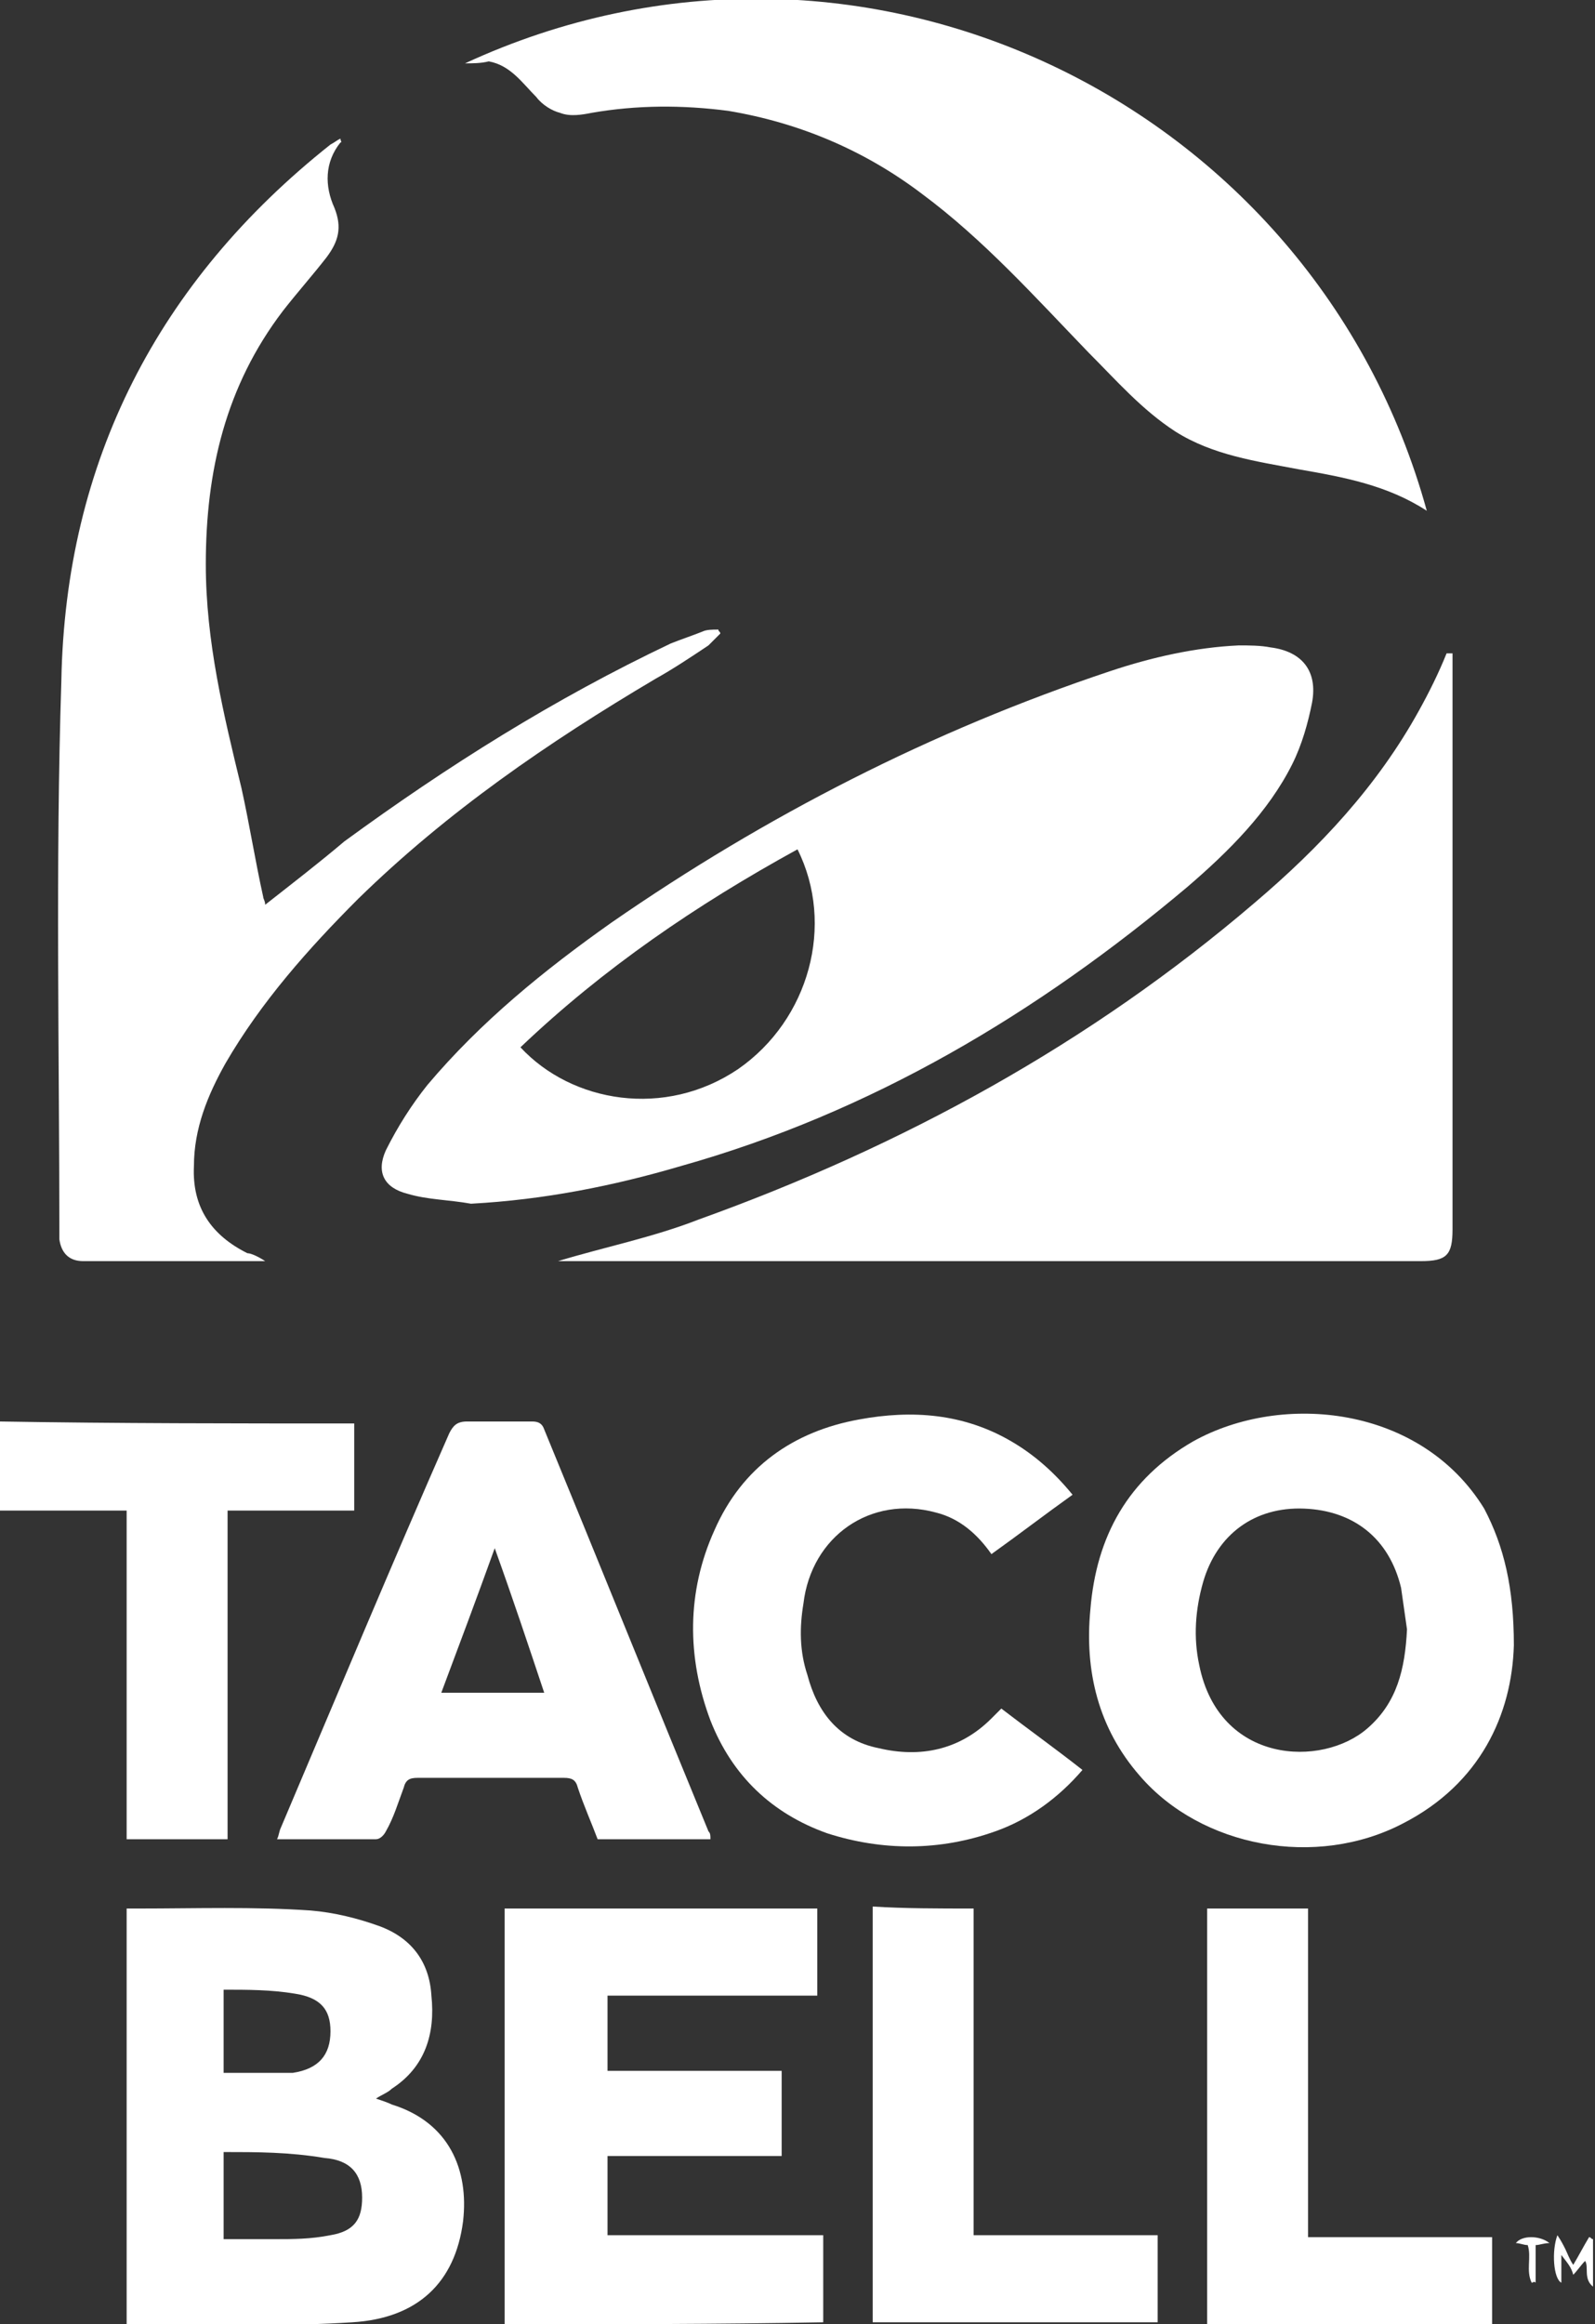 <?xml version="1.0" encoding="utf-8"?>
<!-- Generator: Adobe Illustrator 26.0.2, SVG Export Plug-In . SVG Version: 6.00 Build 0)  -->
<svg version="1.1" id="Layer_1" xmlns="http://www.w3.org/2000/svg" xmlns:xlink="http://www.w3.org/1999/xlink" x="0px" y="0px"
	 viewBox="0 0 80.6 117.4" style="enable-background:new 0 0 80.6 117.4;" xml:space="preserve">
<rect x="0" y="0" width="80.6" height="117.4" fill="#333333" stroke="none"/>
<style type="text/css">
	.st0{fill:#FFFFFF;}
</style>
<g>
	<path class="st0" d="M23.8,60.8c-1.1-0.2-2.2-0.2-3.2-0.5c-1.2-0.3-1.6-1.1-1.1-2.2c0.6-1.2,1.3-2.3,2.1-3.3
		c2.7-3.2,5.9-5.8,9.3-8.2c7.8-5.4,16.2-9.7,25.2-12.7c2.1-0.7,4.3-1.2,6.5-1.3c0.5,0,1.1,0,1.6,0.1c1.6,0.2,2.4,1.2,2.1,2.8
		c-0.2,1-0.5,2.1-1,3.1C64.1,41,62.1,43,60,44.8c-7.6,6.4-16,11.4-25.6,14.1C31,59.9,27.5,60.6,23.8,60.8z M40.3,42.9
		c-5.1,2.8-9.8,6-14,10c2.6,2.8,7.3,3.6,11,1.1C40.9,51.5,42.2,46.7,40.3,42.9z"/>
	<path class="st0" d="M73.4,33c0,0.8,0,1.7,0,2.5c0,8.9,0,17.7,0,26.6c0,1.3-0.3,1.6-1.6,1.6c-14.3,0-28.6,0-43,0
		c-0.2,0-0.4,0-0.6,0c2.3-0.7,4.8-1.2,7.1-2.1c10.3-3.7,19.8-8.9,28.1-16c3.3-2.8,6.2-5.9,8.3-9.7c0.5-0.9,1-1.9,1.4-2.9
		C73.3,33,73.4,33,73.4,33z"/>
	<path class="st0" d="M13.4,63.7c-3.1,0-6.2,0-9.2,0c-0.7,0-1.1-0.4-1.2-1.1c0-0.1,0-0.1,0-0.2c0-9.3-0.2-18.7,0.1-28
		C3.3,23.3,8,14.2,16.7,7.3C16.9,7.2,17,7.1,17.2,7c0,0.1,0.1,0.2,0,0.2c-0.8,1-0.8,2.2-0.3,3.3c0.4,1,0.2,1.7-0.4,2.5
		c-0.7,0.9-1.5,1.8-2.2,2.7c-2.9,3.8-3.9,8.1-3.9,12.8c0,3.9,0.9,7.6,1.8,11.3c0.4,1.8,0.7,3.7,1.1,5.5c0,0.1,0.1,0.2,0.1,0.4
		c1.4-1.1,2.7-2.1,4-3.2c5.2-3.8,10.6-7.2,16.5-10c0.5-0.2,1.1-0.4,1.6-0.6c0.2-0.1,0.5-0.1,0.8-0.1c0,0.1,0.1,0.1,0.1,0.2
		c-0.2,0.2-0.4,0.4-0.6,0.6c-0.9,0.6-1.8,1.2-2.7,1.7c-5.4,3.2-10.5,6.7-15,11.1c-2.5,2.5-4.9,5.2-6.7,8.3c-0.9,1.6-1.6,3.3-1.6,5.2
		c-0.1,2.1,0.9,3.5,2.7,4.4C12.7,63.3,13.1,63.5,13.4,63.7C13.4,63.7,13.4,63.7,13.4,63.7z"/>
	<path class="st0" d="M23.5,3.2c19.9-9.2,42.9,1.9,48.6,22.6c-2-1.3-4.2-1.7-6.5-2.1c-2.1-0.4-4.3-0.7-6.2-1.9c-1.7-1.1-3-2.6-4.4-4
		c-2.7-2.8-5.3-5.7-8.4-8c-2.9-2.2-6.2-3.6-9.8-4.2c-2.3-0.3-4.6-0.3-6.9,0.1c-0.5,0.1-1.1,0.2-1.6,0c-0.4-0.1-0.9-0.4-1.2-0.8
		c-0.7-0.7-1.3-1.6-2.4-1.8C24.3,3.2,23.9,3.2,23.5,3.2z"/>
	<path class="st0" d="M6.4,96.4c0.2,0,0.4,0,0.6,0c2.9,0,5.8-0.1,8.7,0.1c1.2,0.1,2.4,0.4,3.5,0.8c1.6,0.6,2.5,1.8,2.6,3.5
		c0.2,1.9-0.3,3.6-2,4.7c-0.2,0.2-0.5,0.3-0.8,0.5c0.3,0.1,0.6,0.2,0.8,0.3c2.9,0.9,3.9,3.3,3.6,5.9c-0.4,3.1-2.3,4.9-5.6,5.1
		c-3,0.2-6.1,0.1-9.1,0.2c-0.8,0-1.5,0-2.3,0C6.4,110.4,6.4,103.4,6.4,96.4z M11.3,108.7c0,1.5,0,2.9,0,4.4c0.9,0,1.7,0,2.6,0
		c0.9,0,1.8,0,2.8-0.2c1.2-0.2,1.6-0.8,1.6-1.9c0-1.2-0.6-1.9-1.9-2C14.6,108.7,13,108.7,11.3,108.7z M11.3,100.5c0,1.5,0,2.8,0,4.2
		c0.9,0,1.8,0,2.7,0c0.3,0,0.5,0,0.8,0c1.3-0.2,1.9-0.9,1.9-2.1c0-1.1-0.5-1.7-1.8-1.9C13.7,100.5,12.5,100.5,11.3,100.5z"/>
	<path class="st0" d="M76.5,83.1c-0.1,3.5-1.7,7-5.6,9c-4.4,2.3-10.2,1.2-13.3-2.4c-2.1-2.4-2.8-5.3-2.5-8.4
		c0.3-3.7,1.9-6.6,5.2-8.5c4.5-2.5,11.5-1.8,14.7,3.4C76,78.1,76.5,80.2,76.5,83.1z M71.1,82.3c-0.1-0.7-0.2-1.4-0.3-2.1
		c-0.6-2.5-2.4-3.9-4.9-4c-2.5-0.1-4.4,1.3-5.1,3.7c-0.4,1.4-0.5,2.8-0.2,4.2c1,5,6.2,5.2,8.5,3.2C70.6,86,71,84.3,71.1,82.3z"/>
	<path class="st0" d="M25.5,117.4c0-7,0-14,0-21c5.3,0,10.5,0,15.8,0c0,1.4,0,2.9,0,4.4c-3.5,0-7,0-10.6,0c0,1.3,0,2.5,0,3.8
		c2.9,0,5.9,0,8.8,0c0,1.5,0,2.9,0,4.3c-2.9,0-5.9,0-8.8,0c0,1.4,0,2.7,0,4c3.6,0,7.2,0,10.9,0c0,1.5,0,2.9,0,4.4
		C36.2,117.4,30.9,117.4,25.5,117.4z"/>
	<path class="st0" d="M35.9,92.9c-1.9,0-3.8,0-5.7,0c-0.3-0.8-0.7-1.7-1-2.6c-0.1-0.4-0.3-0.5-0.7-0.5c-2.5,0-4.9,0-7.4,0
		c-0.4,0-0.6,0.1-0.7,0.5c-0.3,0.8-0.5,1.5-0.9,2.2c-0.1,0.2-0.3,0.4-0.5,0.4c-1.6,0-3.3,0-5,0c0.1-0.2,0.1-0.4,0.2-0.6
		c2.8-6.6,5.6-13.3,8.5-19.9c0.2-0.4,0.4-0.6,0.9-0.6c1.1,0,2.2,0,3.3,0c0.3,0,0.5,0.1,0.6,0.4c2.8,6.8,5.5,13.5,8.3,20.3
		C35.9,92.6,35.9,92.7,35.9,92.9z M25,78.2c-0.9,2.5-1.8,4.9-2.7,7.3c1.8,0,3.4,0,5.2,0C26.7,83.1,25.9,80.7,25,78.2z"/>
	<path class="st0" d="M54.7,89.4c-1.2,1.4-2.7,2.5-4.4,3.1c-2.8,1-5.7,1-8.5,0.1c-2.8-1-4.8-2.9-5.9-5.7c-1.2-3.2-1.2-6.5,0.2-9.6
		c1.4-3.2,4-5,7.3-5.6c2.7-0.5,5.3-0.3,7.7,1.1c1.2,0.7,2.2,1.6,3.1,2.7c-1.4,1-2.7,2-4.1,3c-0.7-1-1.6-1.8-2.8-2.1
		c-3.3-0.9-6.3,1.2-6.7,4.6c-0.2,1.2-0.2,2.4,0.2,3.6c0.5,1.9,1.6,3.3,3.6,3.7c2.1,0.5,4.1,0.1,5.7-1.5c0.2-0.2,0.3-0.3,0.5-0.5
		C51.9,87.3,53.3,88.3,54.7,89.4z"/>
	<path class="st0" d="M17.9,71.9c0,1.5,0,2.9,0,4.4c-2.1,0-4.2,0-6.4,0c0,5.6,0,11.1,0,16.6c-1.7,0-3.4,0-5.1,0c0-5.5,0-11,0-16.6
		c-2.1,0-4.3,0-6.4,0c0-1.5,0-3,0-4.5C5.9,71.9,11.9,71.9,17.9,71.9z"/>
	<path class="st0" d="M49.2,96.4c0,5.5,0,11,0,16.5c3.1,0,6.2,0,9.3,0c0,1.5,0,2.9,0,4.4c-4.8,0-9.6,0-14.4,0c0-7,0-14,0-21
		C45.7,96.4,47.4,96.4,49.2,96.4z"/>
	<path class="st0" d="M61,96.4c1.7,0,3.4,0,5.1,0c0,5.5,0,11,0,16.6c3.1,0,6.2,0,9.3,0c0,1.5,0,2.9,0,4.4c-4.8,0-9.6,0-14.4,0
		C61,110.4,61,103.4,61,96.4z"/>
	<path class="st0" d="M78.9,113.9c0,0.5,0,0.9,0,1.4c-0.4-0.2-0.5-1.6-0.2-2.4c0.2,0.3,0.3,0.5,0.4,0.7c0.1,0.2,0.2,0.5,0.4,0.8
		c0.3-0.5,0.5-0.9,0.8-1.4c0.1,0,0.1,0.1,0.2,0.1c0,0.7,0,1.5,0,2.4c-0.5-0.4-0.2-1-0.4-1.3c-0.2,0.2-0.4,0.5-0.6,0.7
		C79.4,114.5,79.2,114.3,78.9,113.9z"/>
	<path class="st0" d="M77.4,115.3c-0.3-0.6,0-1.3-0.2-1.9c-0.2,0-0.4-0.1-0.6-0.1c0.3-0.4,1.2-0.4,1.7,0c-0.3,0-0.5,0.1-0.7,0.1
		c0,0.6,0,1.2,0,1.9C77.5,115.2,77.5,115.3,77.4,115.3z"/>
</g>
</svg>

